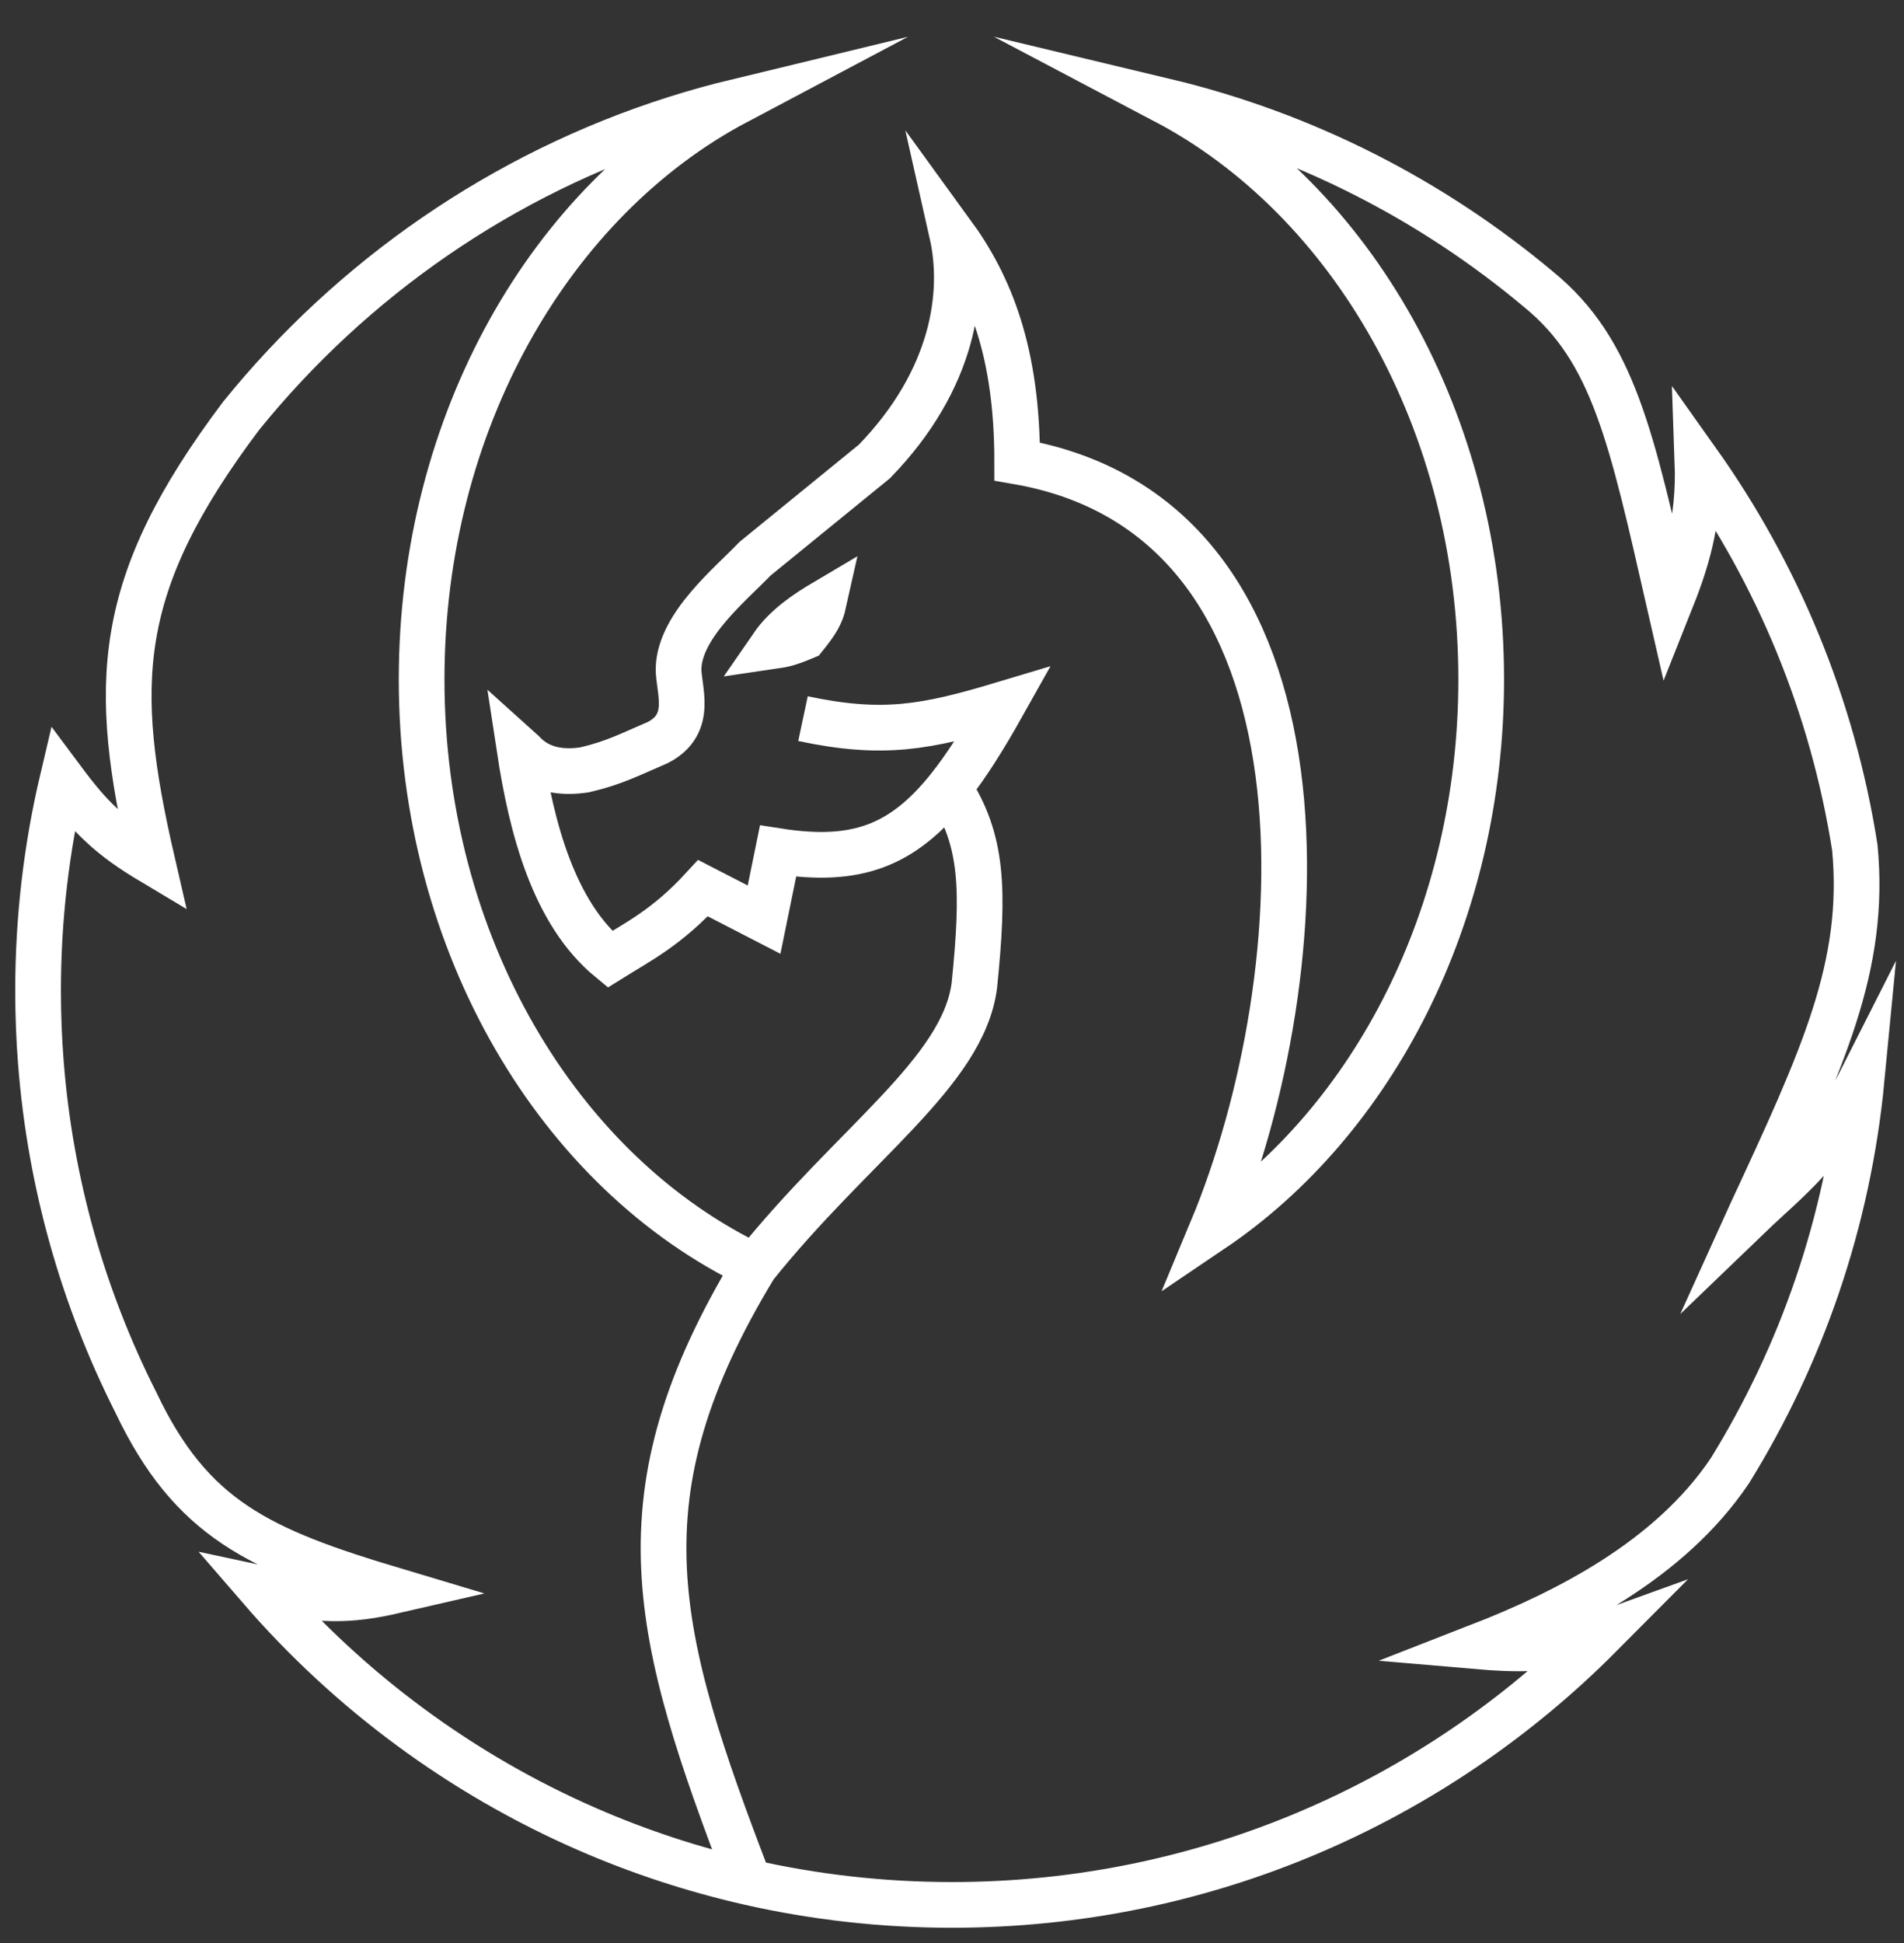 <svg width="50" height="51" viewBox="0 0 50 51" fill="none" xmlns="http://www.w3.org/2000/svg">
<rect x="0" y="0" width="50" height="51" fill="#333333" stroke="none"/>
<path d="M21.087 18.863C23.186 19.309 24.324 19.092 26.337 18.488C25.836 19.381 25.379 20.106 24.922 20.679M19.669 49.406C21.383 49.795 23.168 50 25 50C31.647 50 37.663 47.298 42.009 42.932C40.865 43.347 39.664 43.287 38.827 43.215C41.091 42.334 43.838 40.968 45.428 38.604C47.308 35.564 48.528 32.073 48.888 28.33C47.9 30.282 46.94 30.953 45.963 31.892L45.978 31.859C47.882 27.762 49.001 25.355 48.709 22.25C48.123 18.515 46.676 15.067 44.577 12.113C44.636 13.748 44.248 14.836 43.842 15.854C42.84 11.469 42.372 9.204 40.407 7.598C37.609 5.253 34.269 3.534 30.602 2.657C35.487 5.23 38.897 11.057 38.897 17.834C38.897 24.026 36.049 29.427 31.829 32.275C34.596 25.643 35.392 13.611 26.712 12.113C26.712 9.227 25.996 7.494 25 6.125C25.355 7.697 25.052 9.961 22.962 12.113L19.827 14.666C19.193 15.33 17.853 16.411 17.82 17.535C17.804 18.072 18.233 18.994 17.277 19.489C16.529 19.809 16.13 20.026 15.35 20.207C14.181 20.385 13.775 19.779 13.644 19.662C13.96 21.737 14.54 23.966 16.015 25.18C16.759 24.715 17.512 24.346 18.462 23.313L20.065 24.139L20.432 22.341C22.482 22.66 23.701 22.211 24.922 20.679M19.669 49.406C18.194 49.071 16.771 48.601 15.414 48.009C12.1 46.563 9.175 44.391 6.842 41.694C8.393 42.028 9.161 42.03 10.375 41.75C6.804 40.683 5.025 39.875 3.568 36.812C2.192 34.09 1.319 31.07 1.072 27.875C1.024 27.256 1 26.631 1 26C1 24.096 1.222 22.244 1.641 20.468C2.38 21.46 2.872 21.952 4 22.625C2.92 17.951 2.991 15.358 6.329 10.919C9.25 7.308 13.196 4.561 17.725 3.122C18.256 2.954 18.796 2.803 19.342 2.671C14.47 5.251 11.072 11.069 11.072 17.834C11.072 24.818 14.695 30.794 19.822 33.238M19.669 49.406C17.174 42.896 16.159 39.275 19.822 33.238M19.822 33.238C22.403 30.014 25.291 28.152 25.587 25.866C25.842 23.344 25.815 22.06 24.922 20.679M20.285 16.957C20.638 16.445 21.204 16.074 21.63 15.822C21.562 16.128 21.442 16.327 21.13 16.715C20.614 16.931 20.526 16.921 20.285 16.957Z" stroke="white" stroke-width="1.2" stroke-miterlimit="16"/>
</svg>
